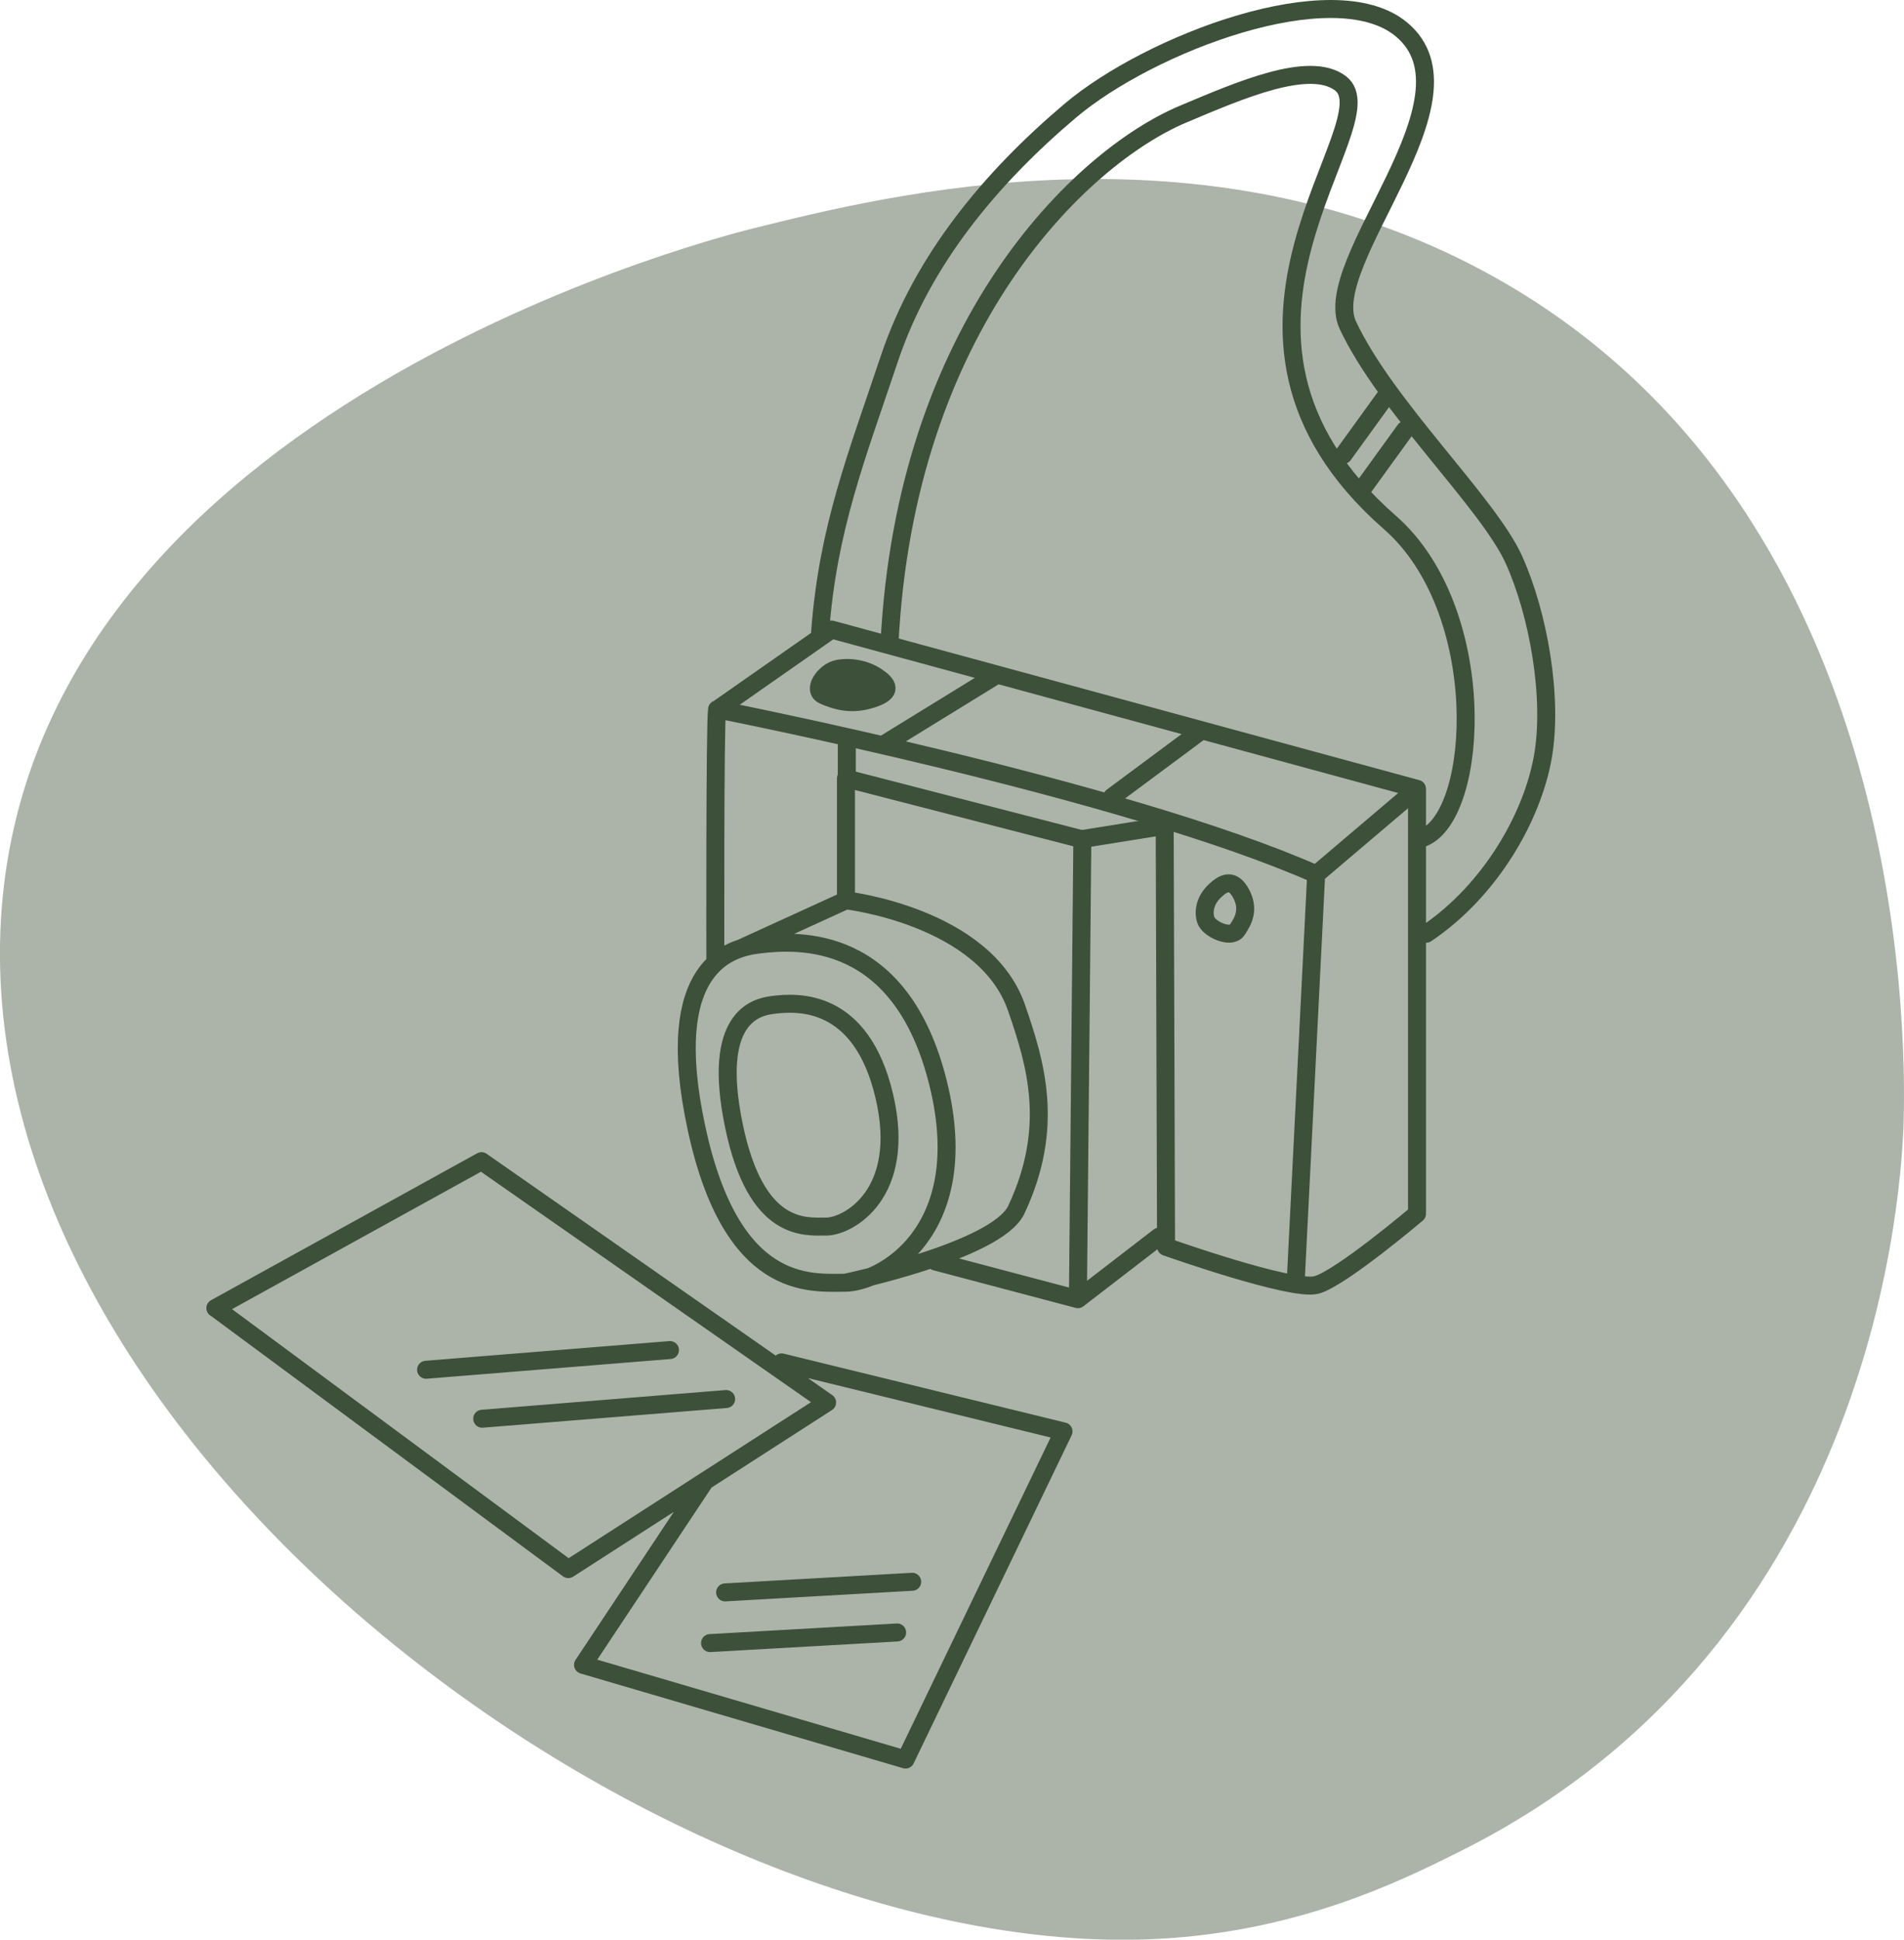 <?xml version="1.0" encoding="UTF-8"?><svg id="Ebene_1" xmlns="http://www.w3.org/2000/svg" xmlns:xlink="http://www.w3.org/1999/xlink" viewBox="0 0 111.23 113.26"><defs><style>.cls-1,.cls-2,.cls-3{stroke:#3d503a;stroke-width:1.05px;}.cls-1,.cls-2,.cls-3,.cls-4{fill:none;}.cls-1,.cls-3{stroke-linecap:round;}.cls-3{stroke-linejoin:round;}.cls-5{clip-path:url(#clippath);}.cls-4,.cls-6,.cls-7{stroke-width:0px;}.cls-8{clip-path:url(#clippath-1);}.cls-9{clip-path:url(#clippath-3);}.cls-10{clip-path:url(#clippath-2);}.cls-6{fill:#3d503a;}.cls-7{fill:#acb4aa;}</style><clipPath id="clippath"><rect class="cls-4" width="111.23" height="113.26"/></clipPath><clipPath id="clippath-1"><rect class="cls-4" width="111.23" height="113.26"/></clipPath><clipPath id="clippath-2"><rect class="cls-4" width="111.23" height="113.26"/></clipPath><clipPath id="clippath-3"><rect class="cls-4" width="111.23" height="113.26"/></clipPath></defs><g class="cls-5"><path class="cls-7" d="M.02,54.42C1.11,24.62,40.51,14.21,44.02,13.33c7.92-1.97,26.09-6.49,42.83,2.6,24.52,13.32,24.5,44.17,24.36,49.51-.1,3.42-1.34,30.39-25.89,42.65-3.52,1.76-9.83,4.91-18.61,5.16C38.73,114.03-1.09,84.94.02,54.42"/></g><g class="cls-8"><path class="cls-3" d="M67.71,72.21l-4.74,3.65M41.19,86.48l-7.13,10.73,18.84,5.53,9.23-19.16-16.47-4.03M12.58,76.38l15.55-8.58,20.19,14.09-15.12,9.73-20.61-15.24ZM49.42,52.57s8.13.93,9.97,6.29c1.11,3.22,2.26,6.94-.02,11.78-1.14,2.41-10,4.26-10,4.26M54.65,73.66l8.32,2.2.26-26.85-13.81-3.56v7.12l-6.13,2.8M68.04,48.35l.08,24.45s7.36,2.61,8.78,2.23c1.41-.37,5.88-4.16,5.88-4.16v-24.81l-34.2-9.3-6.68,4.67M82.78,46.06l-5.88,4.99M69.98,42.81l-5.01,3.72M58.26,39.39l-6.57,4.04M44.33,55.15c-1.65.2-5.7,1.19-3.64,10.73s6.64,9.02,8.67,9.02c2.03,0,7.61-2.87,5.45-11.63-2.16-8.76-8.15-8.4-10.48-8.12ZM45.13,58.68c-1.03.13-3.55.78-2.26,7.03,1.29,6.25,4.14,5.91,5.4,5.91,1.26,0,4.74-1.88,3.39-7.62s-5.08-5.51-6.53-5.32ZM41.79,56.04s-.03-13.78.1-14.62c0,0,23.71,4.64,35,9.63l-1.2,23.86M47.91,36.91c.45-6.06,2.12-10.22,4.05-15.98,1.93-5.76,5.93-10.55,10.57-14.47,4.64-3.92,15.37-8,19.32-4.76,4.91,4.03-4.84,13.6-3.11,17.29,2.24,4.77,8.19,10.35,9.7,13.69,1.44,3.19,2.3,8.08,1.69,11.53-.61,3.45-3.02,7.76-6.81,10.31M51.96,37.65c.9-18.6,11.15-28.44,17.12-30.97,3.41-1.44,7.4-3.16,9.21-1.83,3.1,2.28-9.87,14.49,2.91,25.66,5.83,5.1,5.26,17.02,1.96,18.4"/></g><line class="cls-1" x1="28.17" y1="82.84" x2="42.42" y2="81.69"/><line class="cls-1" x1="24.89" y1="79.98" x2="39.14" y2="78.83"/><line class="cls-1" x1="79.64" y1="28.48" x2="82.08" y2="25.11"/><line class="cls-1" x1="78.48" y1="26.56" x2="80.92" y2="23.19"/><g class="cls-10"><path class="cls-6" d="M48.11,40.6c.72.31,1.62.61,2.85.2,1.23-.4.91-.85.24-1.3-.67-.44-1.55-.59-2.28-.44-.73.15-1.52,1.23-.8,1.54"/><path class="cls-2" d="M48.11,40.6c.72.31,1.62.61,2.85.2,1.23-.4.91-.85.24-1.3-.67-.44-1.55-.59-2.28-.44-.73.15-1.52,1.23-.8,1.54Z"/></g><line class="cls-2" x1="63.17" y1="49" x2="68.41" y2="48.16"/><line class="cls-2" x1="49.47" y1="45.65" x2="49.47" y2="43.07"/><g class="cls-9"><path class="cls-2" d="M72.27,54.3c.37-.53.72-1.2.24-2.11-.48-.91-1.02-.67-1.54-.17-.53.5-.7,1.15-.53,1.69.17.54,1.46,1.13,1.83.6Z"/></g><line class="cls-1" x1="41.48" y1="95.94" x2="52.41" y2="95.32"/><line class="cls-1" x1="42.36" y1="92.98" x2="53.29" y2="92.36"/></svg>